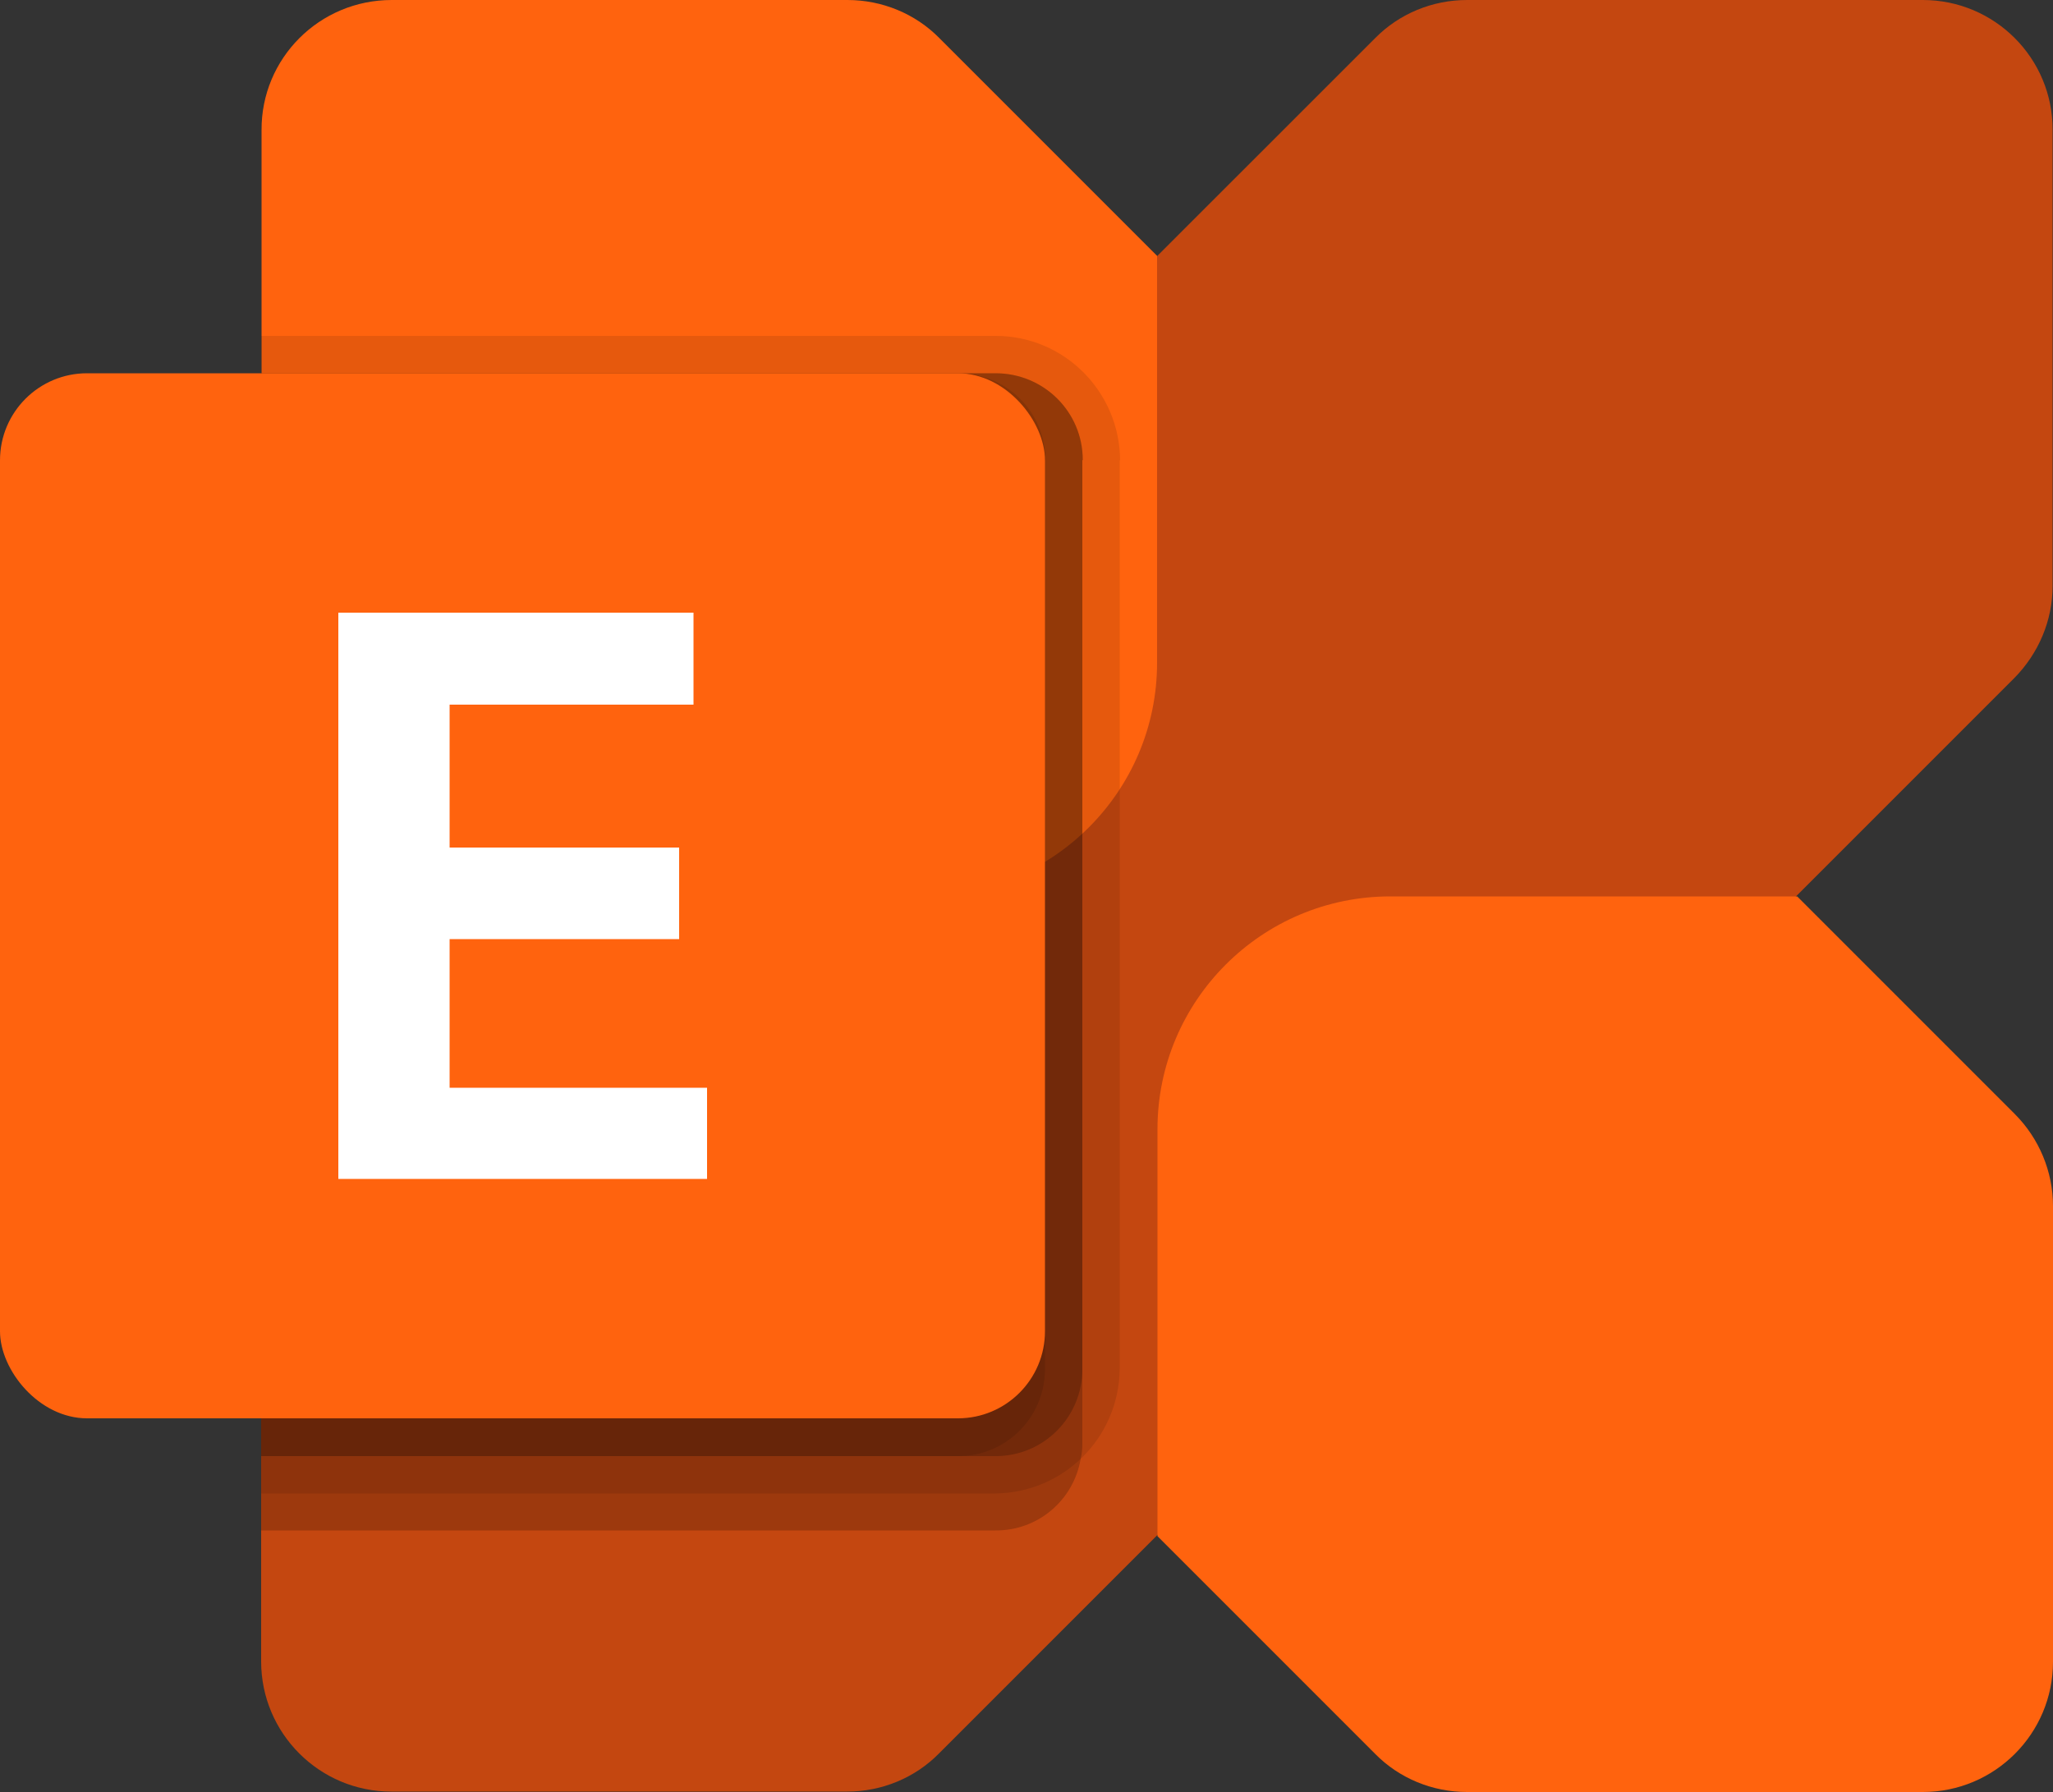 <svg xmlns="http://www.w3.org/2000/svg" id="b" data-name="katman 2" width="50" height="43.64" viewBox="0 0 50 43.64"><rect x="0" y="0" width="50" height="43.64" fill="#333333" stroke="none"/><g id="c" data-name="katman 2"><g><path d="M46.83,0h-11.1c-.84,0-1.65,.33-2.24,.93L7.29,27.12c-.6,.59-.93,1.4-.93,2.24v11.1c0,1.75,1.42,3.17,3.17,3.17h11.1c.84,0,1.65-.33,2.24-.93l26.19-26.19c.59-.6,.93-1.4,.93-2.24V3.17C50,1.42,48.58,0,46.83,0h0Z" style="fill: #c44710;"></path><path d="M46.83,43.64h-11.1c-.84,0-1.65-.33-2.24-.93l-5.3-5.3v-9.91c0-3.13,2.54-5.67,5.67-5.67h9.91l5.3,5.3c.59,.59,.93,1.4,.93,2.24v11.1c0,1.75-1.42,3.17-3.17,3.17h0Z" style="fill: #ff630e;"></path><path d="M9.54,0h11.1c.84,0,1.65,.33,2.24,.93l5.3,5.3v9.91c0,3.13-2.54,5.67-5.67,5.67H12.6l-5.3-5.3c-.6-.6-.93-1.4-.93-2.24V3.17C6.36,1.42,7.78,0,9.54,0Z" style="fill: #ff630e;"></path><path d="M26.36,11.21v23.95c0,.12-.01,.24-.04,.36-.17,1.02-1.05,1.76-2.08,1.75H6.36V9.09H24.25c1.17,0,2.12,.94,2.12,2.11,0,0,0,0,0,0Z" style="isolation: isolate; opacity: .2;"></path><path d="M27.27,11.21v22.13c-.02,1.67-1.36,3.01-3.03,3.03H6.36V8.18H24.25c1.67,0,3.02,1.36,3.03,3.03Z" style="isolation: isolate; opacity: .1;"></path><path d="M26.36,11.21v22.13c0,1.17-.94,2.12-2.11,2.12,0,0,0,0,0,0H6.36V9.09H24.25c1.17,0,2.12,.94,2.12,2.11,0,0,0,0,0,0Z" style="isolation: isolate; opacity: .2;"></path><path d="M25.45,11.21v22.13c0,1.17-.94,2.12-2.11,2.12,0,0,0,0,0,0H6.36V9.09H23.34c1.17,0,2.12,.94,2.12,2.11,0,0,0,0,0,0Z" style="isolation: isolate; opacity: .1;"></path><rect y="9.09" width="25.45" height="25.45" rx="2.12" ry="2.12" style="fill: #ff630e;"></rect><path d="M16.9,17.16h-5.95v3.48h5.59v2.23h-5.59v3.62h6.27v2.22H8.24V14.92h8.65v2.24Z" style="fill: #fff;"></path></g></g></svg>